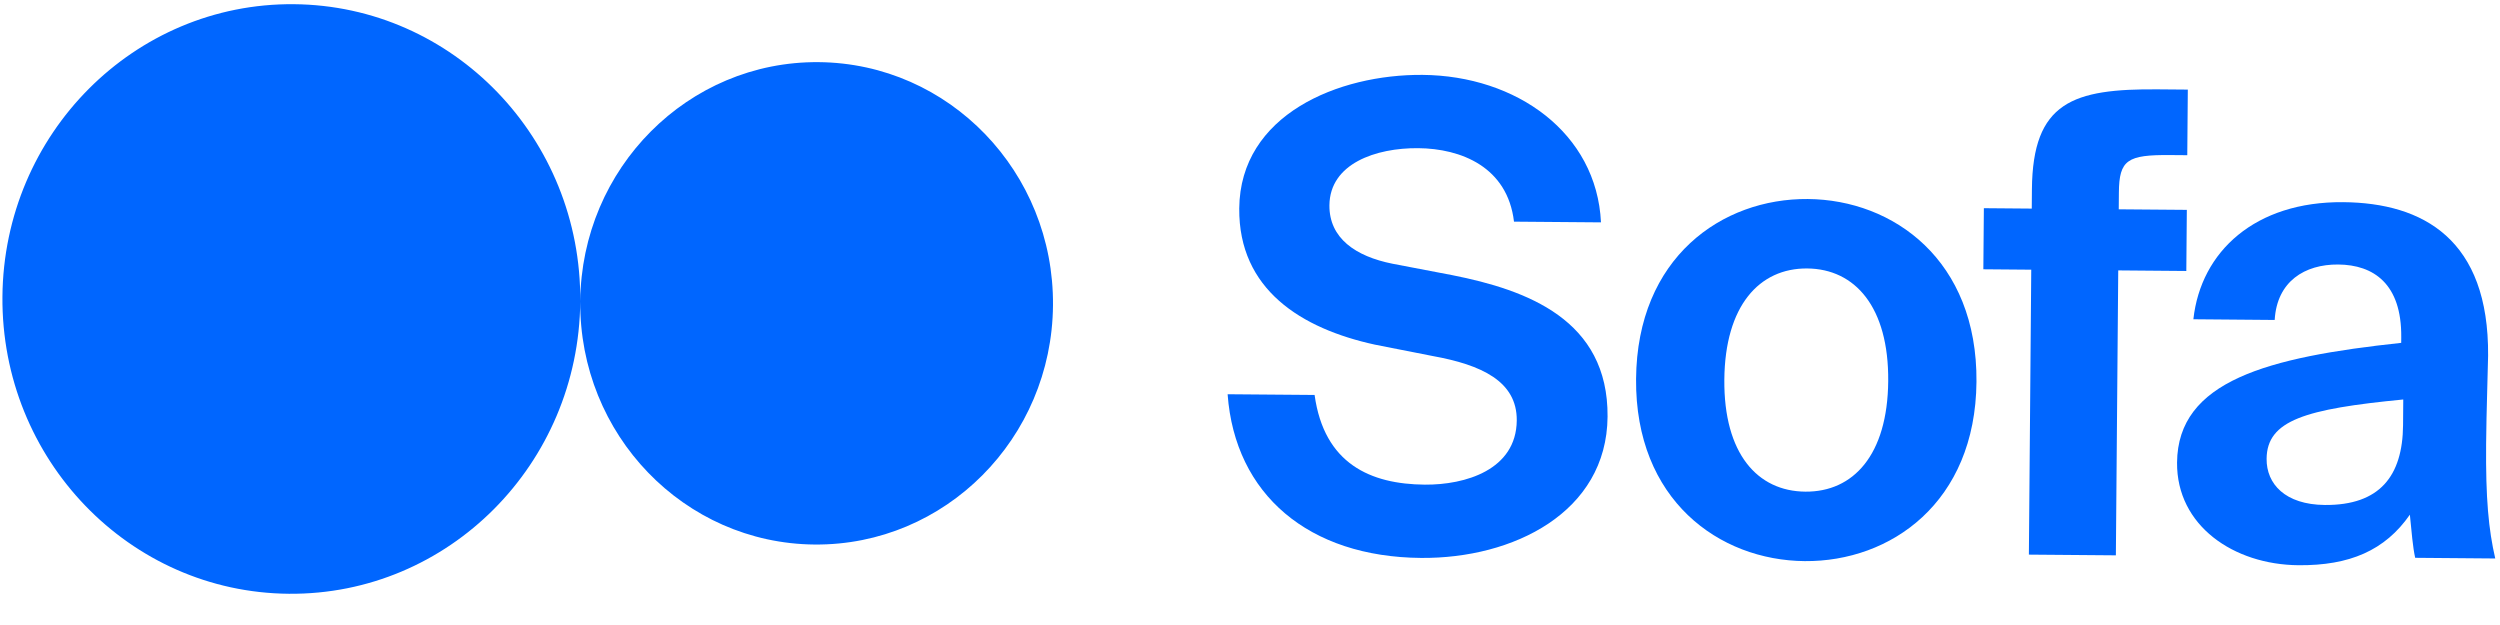 <svg width="112" height="28" viewBox="0 0 112 28" fill="none" xmlns="http://www.w3.org/2000/svg">
<g clip-path="url(#clip0_703_6554)">
<path fill-rule="evenodd" clip-rule="evenodd" d="M12.943 26.601C20.091 26.661 25.934 20.796 25.995 13.502C25.945 19.47 30.646 24.347 36.495 24.395C42.344 24.444 47.125 19.646 47.174 13.678C47.224 7.71 42.523 2.833 36.674 2.784C30.826 2.736 26.045 7.534 25.995 13.502C26.056 6.208 20.31 0.247 13.162 0.188C6.014 0.129 0.17 5.993 0.109 13.287C0.049 20.581 5.794 26.542 12.943 26.601Z" fill="#0066FF"/>
<path d="M64.19 15.951C66.362 16.344 67.965 17.078 67.951 18.835C67.932 21.054 65.639 21.727 63.832 21.712C61.403 21.692 59.321 20.781 58.894 17.694L54.997 17.662C55.327 22.16 58.636 24.954 63.663 24.995C67.786 25.03 71.983 22.961 72.019 18.668C72.055 14.316 68.395 12.989 65.067 12.328L62.389 11.816C60.725 11.485 59.546 10.668 59.558 9.199C59.574 7.326 61.641 6.622 63.533 6.638C65.454 6.654 67.537 7.478 67.827 9.93L71.724 9.962C71.531 5.955 67.938 3.39 63.73 3.355C59.974 3.324 55.553 5.131 55.518 9.338C55.488 12.969 58.298 14.721 61.596 15.44L64.19 15.951Z" fill="#0066FF"/>
<path d="M80.963 12.027C83.109 12.045 84.62 13.758 84.592 17.072C84.565 20.386 83.026 22.044 80.88 22.026C78.734 22.009 77.222 20.325 77.25 17.011C77.277 13.697 78.817 12.01 80.963 12.027ZM80.854 25.138C84.695 25.17 88.501 22.522 88.546 17.105C88.591 11.659 84.829 8.947 80.989 8.916C77.148 8.884 73.341 11.532 73.296 16.978C73.251 22.395 77.013 25.106 80.854 25.138Z" fill="#0066FF"/>
<path d="M91.023 9.345L88.877 9.327L88.854 12.064L91 12.082L90.894 24.847L94.791 24.879L94.897 12.114L97.947 12.14L97.97 9.402L94.92 9.377L94.926 8.628C94.938 7.158 95.307 6.931 97.228 6.947L97.99 6.953L98.014 4.014L96.687 4.003C92.875 3.971 91.063 4.561 91.03 8.48L91.023 9.345Z" fill="#0066FF"/>
<path d="M107.657 19.05C107.638 21.326 106.61 22.643 104.153 22.623C102.374 22.608 101.534 21.679 101.544 20.555C101.558 18.826 103.285 18.322 107.666 17.897L107.657 19.05ZM107.962 23.058C108.041 23.836 108.091 24.5 108.2 24.99L111.787 25.02C111.487 23.721 111.357 22.337 111.378 19.887C111.389 18.504 111.463 16.401 111.467 15.94C111.51 10.725 108.558 9.087 104.972 9.057C101.046 9.024 98.599 11.252 98.263 14.303L101.906 14.334C102.005 12.605 103.254 11.838 104.751 11.85C106.332 11.863 107.596 12.71 107.576 15.101L107.574 15.36C101.582 16.002 97.562 17.064 97.532 20.724C97.509 23.547 100.064 25.297 102.973 25.322C105.26 25.341 106.847 24.662 107.962 23.058Z" fill="#0066FF"/>
</g>
<defs>
<clipPath id="clip0_703_6554">
<rect width="111.784" height="26.414" fill="white" transform="translate(0.219 0.081) rotate(0.475)"/>
</clipPath>
</defs>
</svg>
